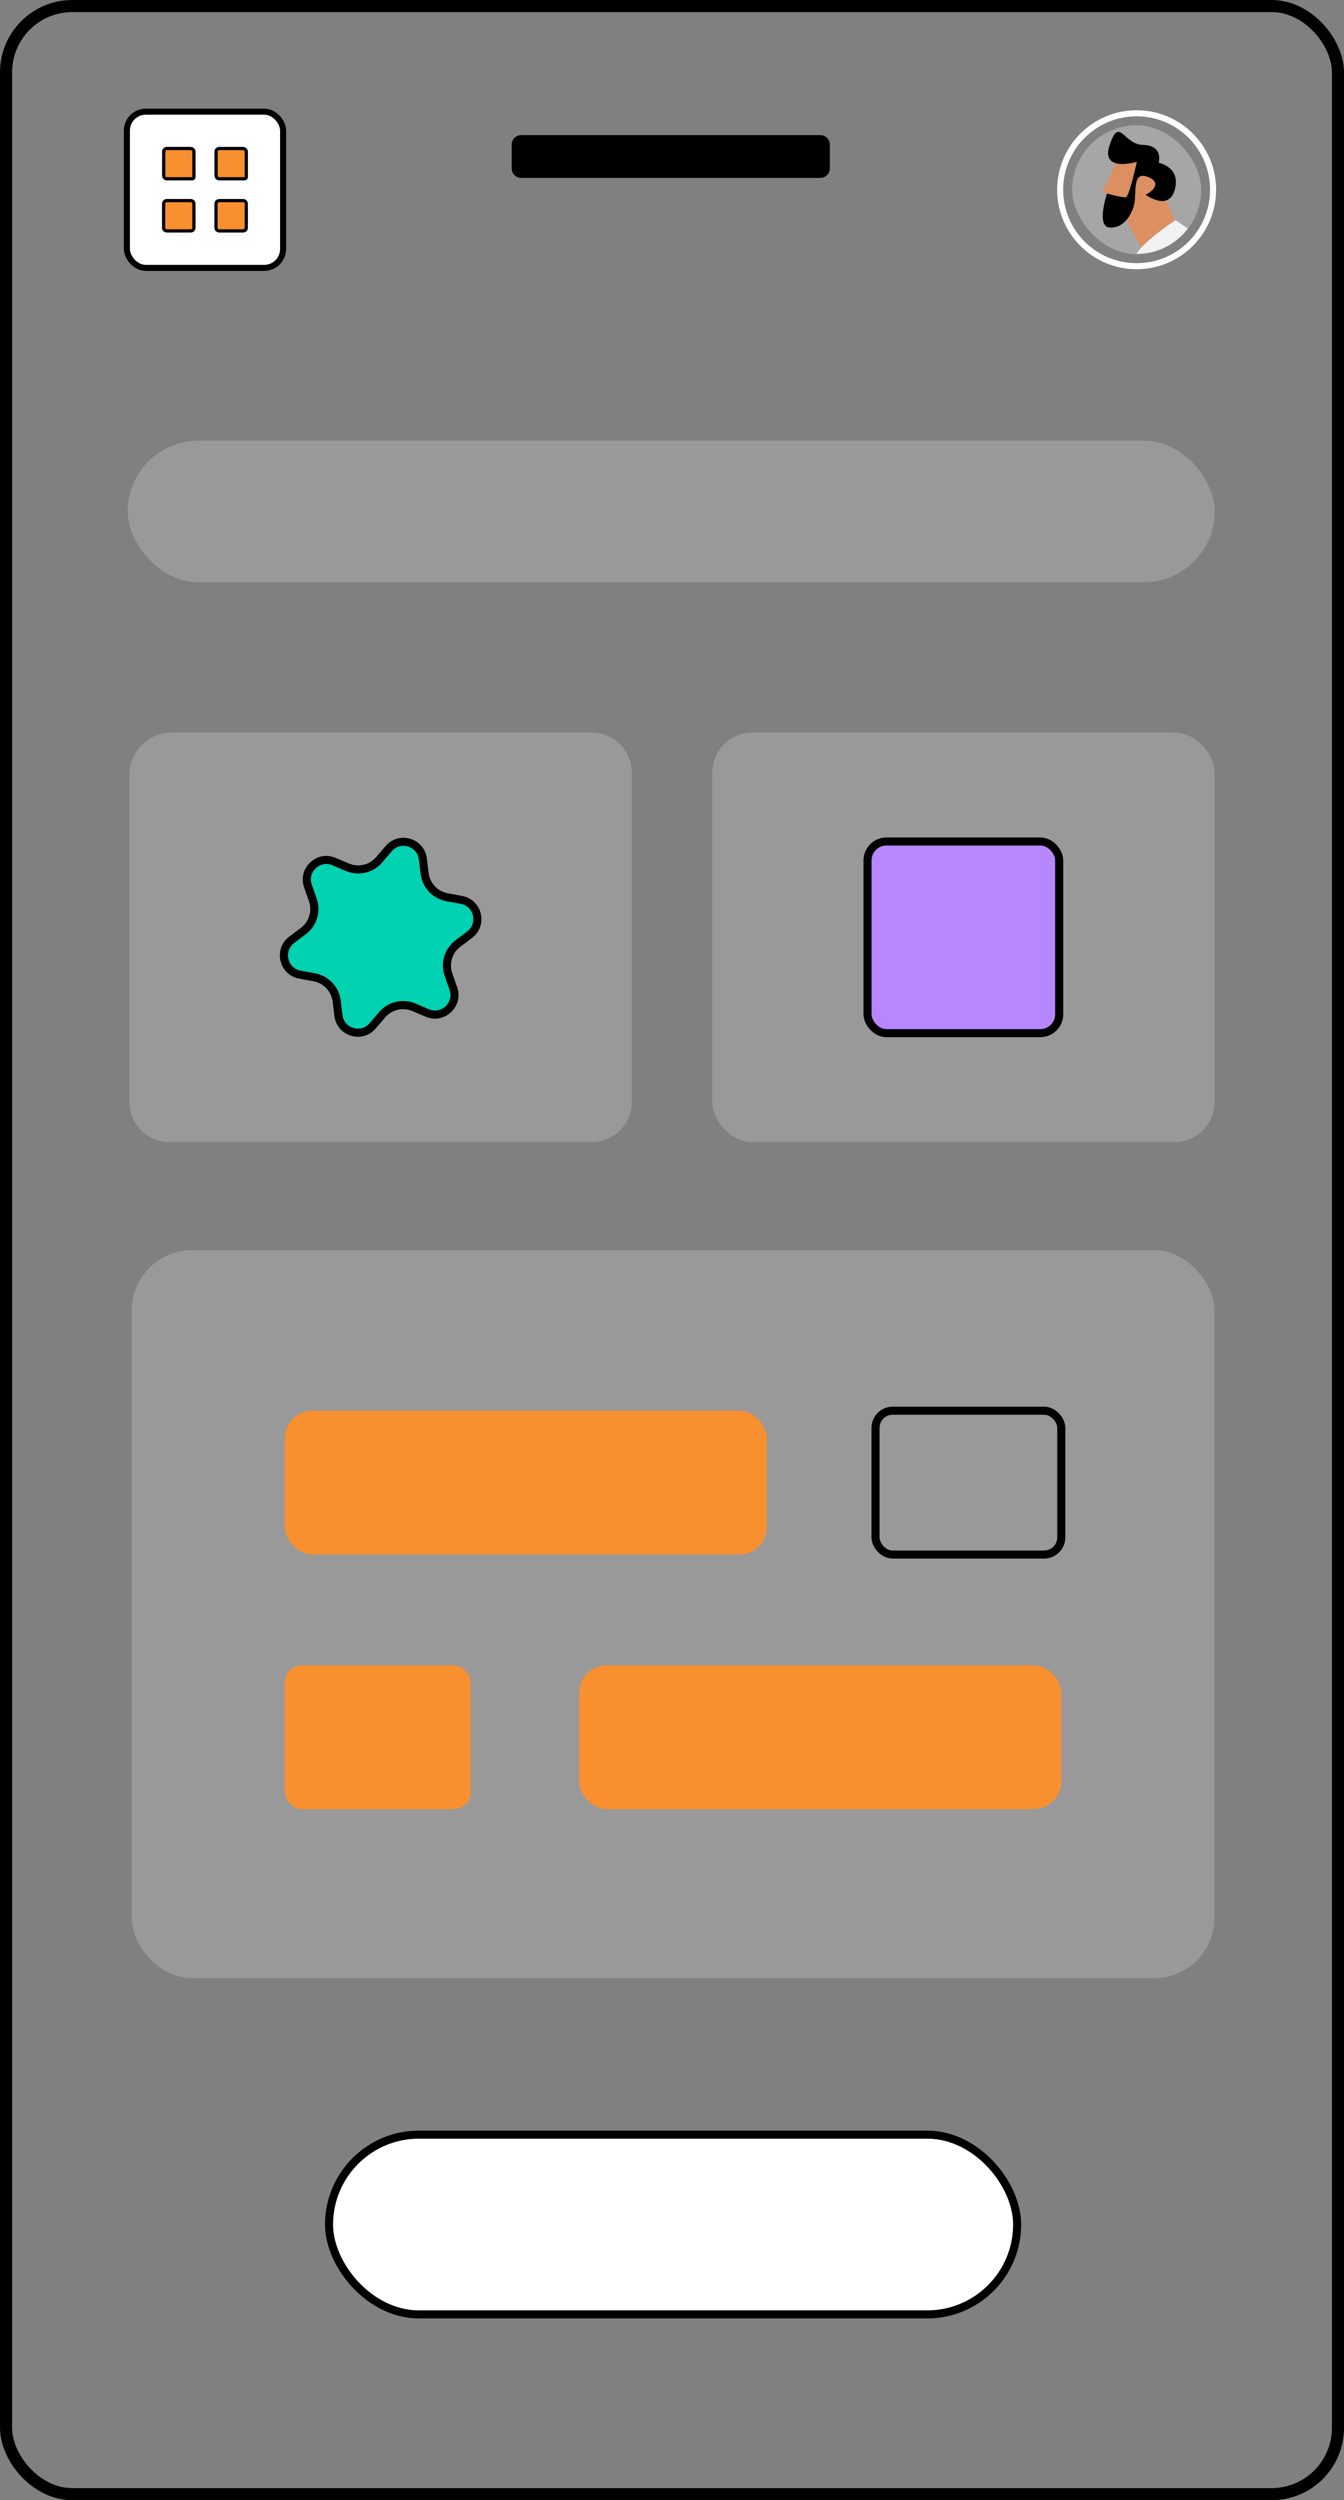 <?xml version="1.0" encoding="UTF-8"?><svg id="Layer_2" xmlns="http://www.w3.org/2000/svg" xmlns:xlink="http://www.w3.org/1999/xlink" viewBox="0 0 166.82 310.31"><rect x="0" y="0" width="166.82" height="310.31" fill="#808080" stroke="none"/><defs><style>.cls-1,.cls-2,.cls-3,.cls-4,.cls-5{fill:none;}.cls-2{stroke:#241f20;stroke-width:.2px;}.cls-2,.cls-3,.cls-4,.cls-6,.cls-7,.cls-5,.cls-8{stroke-miterlimit:10;}.cls-3{stroke-width:1.5px;}.cls-3,.cls-6,.cls-7,.cls-5,.cls-8{stroke:#000;}.cls-9{clip-path:url(#clippath);}.cls-10{fill:#f99030;}.cls-11{fill:#f2f2f2;}.cls-12{fill:#00d2b2;}.cls-13{fill:#dc8f60;}.cls-14{fill:rgba(255,255,255,.2);}.cls-4{stroke:#fff;}.cls-4,.cls-8{stroke-width:.75px;}.cls-6{fill:#b687ff;}.cls-7,.cls-8,.cls-15{fill:#fff;}.cls-15{opacity:.3;}</style><clipPath id="clippath"><rect class="cls-1" x="133.11" y="15.58" width="15.94" height="15.94" rx="7.97" ry="7.97" transform="translate(282.17 47.09) rotate(180)"/></clipPath></defs><g id="Layer_1-2"><g><rect class="cls-3" x=".75" y=".75" width="165.32" height="308.81" rx="8.23" ry="8.23"/><rect class="cls-14" x="16.34" y="155.16" width="134.4" height="90.37" rx="7.51" ry="7.51"/><rect class="cls-7" x="40.84" y="264.94" width="85.41" height="22.31" rx="11.16" ry="11.16"/><path class="cls-14" d="M21.33,90.92h52.12c2.74,0,4.97,2.23,4.97,4.97v40.89c0,2.74-2.23,4.97-4.97,4.97H21.04c-2.74,0-4.97-2.23-4.97-4.97v-40.61c0-2.9,2.35-5.25,5.25-5.25Z"/><rect class="cls-14" x="88.41" y="90.92" width="62.34" height="50.83" rx="4.97" ry="4.97"/><g><path class="cls-12" d="M44.43,128.19c-1.08,0-2.25-.73-2.43-2.13l-.22-1.8c-.18-1.49-1.3-2.67-2.77-2.95l-1.79-.33c-.96-.18-1.69-.88-1.92-1.83-.22-.95,.12-1.9,.9-2.49l1.45-1.09c1.2-.9,1.67-2.46,1.17-3.88l-.6-1.71c-.27-.75-.16-1.55,.3-2.2,.46-.65,1.2-1.04,1.98-1.04,.32,0,.65,.07,.96,.2l1.67,.71c.42,.18,.87,.27,1.33,.27,1,0,1.95-.44,2.6-1.2l1.18-1.38c.47-.55,1.12-.85,1.82-.85,1.08,0,2.25,.73,2.43,2.13l.22,1.8c.18,1.49,1.3,2.67,2.77,2.95l1.79,.33c.96,.18,1.69,.88,1.92,1.83,.22,.95-.12,1.9-.9,2.49l-1.45,1.09c-1.2,.9-1.67,2.46-1.17,3.88l.6,1.71c.27,.75,.16,1.55-.3,2.2-.46,.65-1.2,1.04-1.98,1.04-.32,0-.65-.07-.96-.2l-1.67-.71c-.42-.18-.87-.27-1.33-.27-1,0-1.95,.44-2.6,1.2l-1.18,1.38c-.47,.55-1.12,.85-1.82,.85Z"/><path d="M50.06,104.98h0c.86,0,1.79,.58,1.93,1.69l.22,1.8c.21,1.71,1.49,3.06,3.18,3.38l1.79,.33c.77,.14,1.34,.69,1.52,1.45,.18,.77-.09,1.5-.71,1.98l-1.45,1.09c-1.37,1.04-1.91,2.82-1.34,4.44l.6,1.71c.29,.82-.02,1.44-.23,1.74-.37,.52-.96,.83-1.57,.83-.26,0-.51-.05-.76-.16l-1.67-.71c-.49-.21-1-.31-1.53-.31-1.15,0-2.24,.5-2.98,1.37l-1.18,1.38c-.37,.44-.89,.68-1.44,.68-.86,0-1.79-.58-1.93-1.69l-.22-1.8c-.21-1.71-1.49-3.06-3.18-3.38l-1.79-.33c-.77-.14-1.34-.69-1.52-1.45s.09-1.5,.71-1.98l1.45-1.09c1.37-1.04,1.91-2.82,1.34-4.44l-.6-1.71c-.29-.82,.02-1.44,.23-1.74,.37-.52,.96-.83,1.57-.83,.26,0,.51,.05,.76,.16l1.67,.71c.49,.21,1,.31,1.53,.31,1.15,0,2.24-.5,2.98-1.37l1.18-1.38c.37-.44,.89-.68,1.44-.68m0-1c-.79,0-1.6,.32-2.2,1.03l-1.18,1.38c-.57,.66-1.39,1.02-2.22,1.02-.38,0-.77-.08-1.14-.23l-1.67-.71c-.39-.16-.78-.24-1.15-.24-1.9,0-3.45,1.91-2.75,3.91l.6,1.71c.42,1.2,.02,2.54-1,3.31l-1.45,1.09c-2.03,1.53-1.27,4.75,1.23,5.21l1.79,.33c1.25,.23,2.21,1.25,2.37,2.52l.22,1.8c.2,1.6,1.54,2.57,2.92,2.57,.79,0,1.6-.32,2.2-1.03l1.18-1.38c.57-.66,1.39-1.02,2.22-1.02,.38,0,.77,.08,1.14,.23l1.67,.71c.39,.16,.78,.24,1.15,.24,1.9,0,3.45-1.91,2.75-3.91l-.6-1.71c-.42-1.2-.02-2.54,1-3.31l1.45-1.09c2.03-1.53,1.27-4.75-1.23-5.21l-1.79-.33c-1.25-.23-2.21-1.25-2.37-2.52l-.22-1.8c-.2-1.6-1.54-2.57-2.92-2.57h0Z"/></g><rect class="cls-6" x="107.68" y="104.44" width="23.79" height="23.79" rx="2.35" ry="2.35"/><path d="M101.82,16.77h-37.13c-.65,0-1.18,.53-1.18,1.18v2.95c0,.65,.53,1.18,1.18,1.18h37.13c.65,0,1.18-.53,1.18-1.18v-2.95c0-.65-.53-1.18-1.18-1.18Z"/><rect class="cls-14" x="15.85" y="54.69" width="134.92" height="17.57" rx="8.79" ry="8.79"/><rect class="cls-8" x="15.75" y="13.86" width="19.39" height="19.39" rx="2.35" ry="2.35"/><g><g><path class="cls-10" d="M20.7,22.21c-.21,0-.39-.17-.39-.39v-2.98c0-.21,.17-.39,.39-.39h2.98c.21,0,.39,.17,.39,.39v3.1c0,.12-.03,.26-.26,.26h-3.1Z"/><path d="M23.68,18.65c.1,0,.19,.09,.19,.19v3.1s0,.05,0,.05c0,0-.03,0-.06,0h-3.1c-.1,0-.19-.09-.19-.19v-2.98c0-.1,.09-.19,.19-.19h2.98m0-.4h-2.98c-.32,0-.59,.26-.59,.59v2.98c0,.32,.26,.59,.59,.59h3.1c.23,0,.46-.12,.46-.46v-3.1c0-.32-.26-.59-.59-.59h0Z"/></g><g><path class="cls-10" d="M27.2,22.21c-.21,0-.39-.17-.39-.39v-2.98c0-.21,.17-.39,.39-.39h2.98c.21,0,.39,.17,.39,.39v3.1c0,.12-.03,.26-.26,.26h-3.1Z"/><path d="M30.18,18.65c.1,0,.19,.09,.19,.19v3.1s0,.05,0,.05c0,0-.03,0-.06,0h-3.1c-.1,0-.19-.09-.19-.19v-2.98c0-.1,.09-.19,.19-.19h2.98m0-.4h-2.98c-.32,0-.59,.26-.59,.59v2.98c0,.32,.26,.59,.59,.59h3.1c.23,0,.46-.12,.46-.46v-3.1c0-.32-.26-.59-.59-.59h0Z"/></g><g><path class="cls-10" d="M20.7,24.9h2.98c.21,0,.39,.17,.39,.39v2.98c0,.21-.17,.39-.39,.39h-2.98c-.21,0-.39-.17-.39-.39v-2.98c0-.21,.17-.39,.39-.39Z"/><path d="M23.68,25.1c.1,0,.19,.09,.19,.19v2.98c0,.1-.09,.19-.19,.19h-2.98c-.1,0-.19-.09-.19-.19v-2.98c0-.1,.09-.19,.19-.19h2.98m0-.4h-2.98c-.32,0-.59,.26-.59,.59v2.98c0,.32,.26,.59,.59,.59h2.98c.32,0,.59-.26,.59-.59v-2.98c0-.32-.26-.59-.59-.59h0Z"/></g><g><path class="cls-10" d="M27.2,24.9h2.98c.21,0,.39,.17,.39,.39v2.98c0,.21-.17,.39-.39,.39h-2.98c-.21,0-.39-.17-.39-.39v-2.98c0-.21,.17-.39,.39-.39Z"/><path d="M30.18,25.1c.1,0,.19,.09,.19,.19v2.98c0,.1-.09,.19-.19,.19h-2.98c-.1,0-.19-.09-.19-.19v-2.98c0-.1,.09-.19,.19-.19h2.98m0-.4h-2.98c-.32,0-.59,.26-.59,.59v2.98c0,.32,.26,.59,.59,.59h2.98c.32,0,.59-.26,.59-.59v-2.98c0-.32-.26-.59-.59-.59h0Z"/></g></g><g><g><rect class="cls-15" x="133.08" y="15.54" width="16.01" height="16.01" rx="8.01" ry="8.01" transform="translate(282.17 47.09) rotate(-180)"/><g class="cls-9"><g><g><path class="cls-13" d="M138.75,19.73l-1.88,4.01,3.33,1.62,1.43-5.63s-1.52,.79-2.87,0Z"/><path class="cls-13" d="M141.62,30.78l-1.79-3.49,1.35-5.76s.82-.86,1.56-1.25c0,0,3.91,9.26,4.31,9.37,0,0-2.85-.56-5.42,1.13Z"/></g><path d="M137.41,24.02s-1.41,4.11,.34,4.22c1.75,.11,2.76-1.63,3.04-2.93,.28-1.3-.23-3.89,1.41-3.44s1.55,1.5,0,2.3c0,0,2.9,2.14,3.63-.67s-2.01-3.29-2.01-3.29c0,0,.63-2.16-1.91-2.22-2.53-.06-2.92-3.6-4.16-.05-1.24,3.55,3.36,2.14,3.36,2.14,0,0-.94,4.28-1.34,4.39s-2.37-.45-2.37-.45Z"/><path class="cls-11" d="M165.96,62.75s-4.55-25.55-20.06-35.42c0,0-4.63,3.02-5.04,4.63-.4,1.61-2.82,8.66,1.01,22.16l2,8.62h22.09Z"/><path class="cls-2" d="M145.01,46.52s-1.58-10.18-1.11-12.4"/></g></g></g><circle class="cls-4" cx="141.08" cy="23.55" r="9.49"/></g><rect class="cls-10" x="35.36" y="175.09" width="59.83" height="17.85" rx="3.43" ry="3.43"/><rect class="cls-5" x="108.67" y="175.09" width="23.06" height="17.85" rx="2.13" ry="2.13"/><rect class="cls-10" x="71.9" y="206.69" width="59.83" height="17.85" rx="3.43" ry="3.43"/><rect class="cls-10" x="35.36" y="206.69" width="23.06" height="17.85" rx="2.13" ry="2.13"/></g></g></svg>